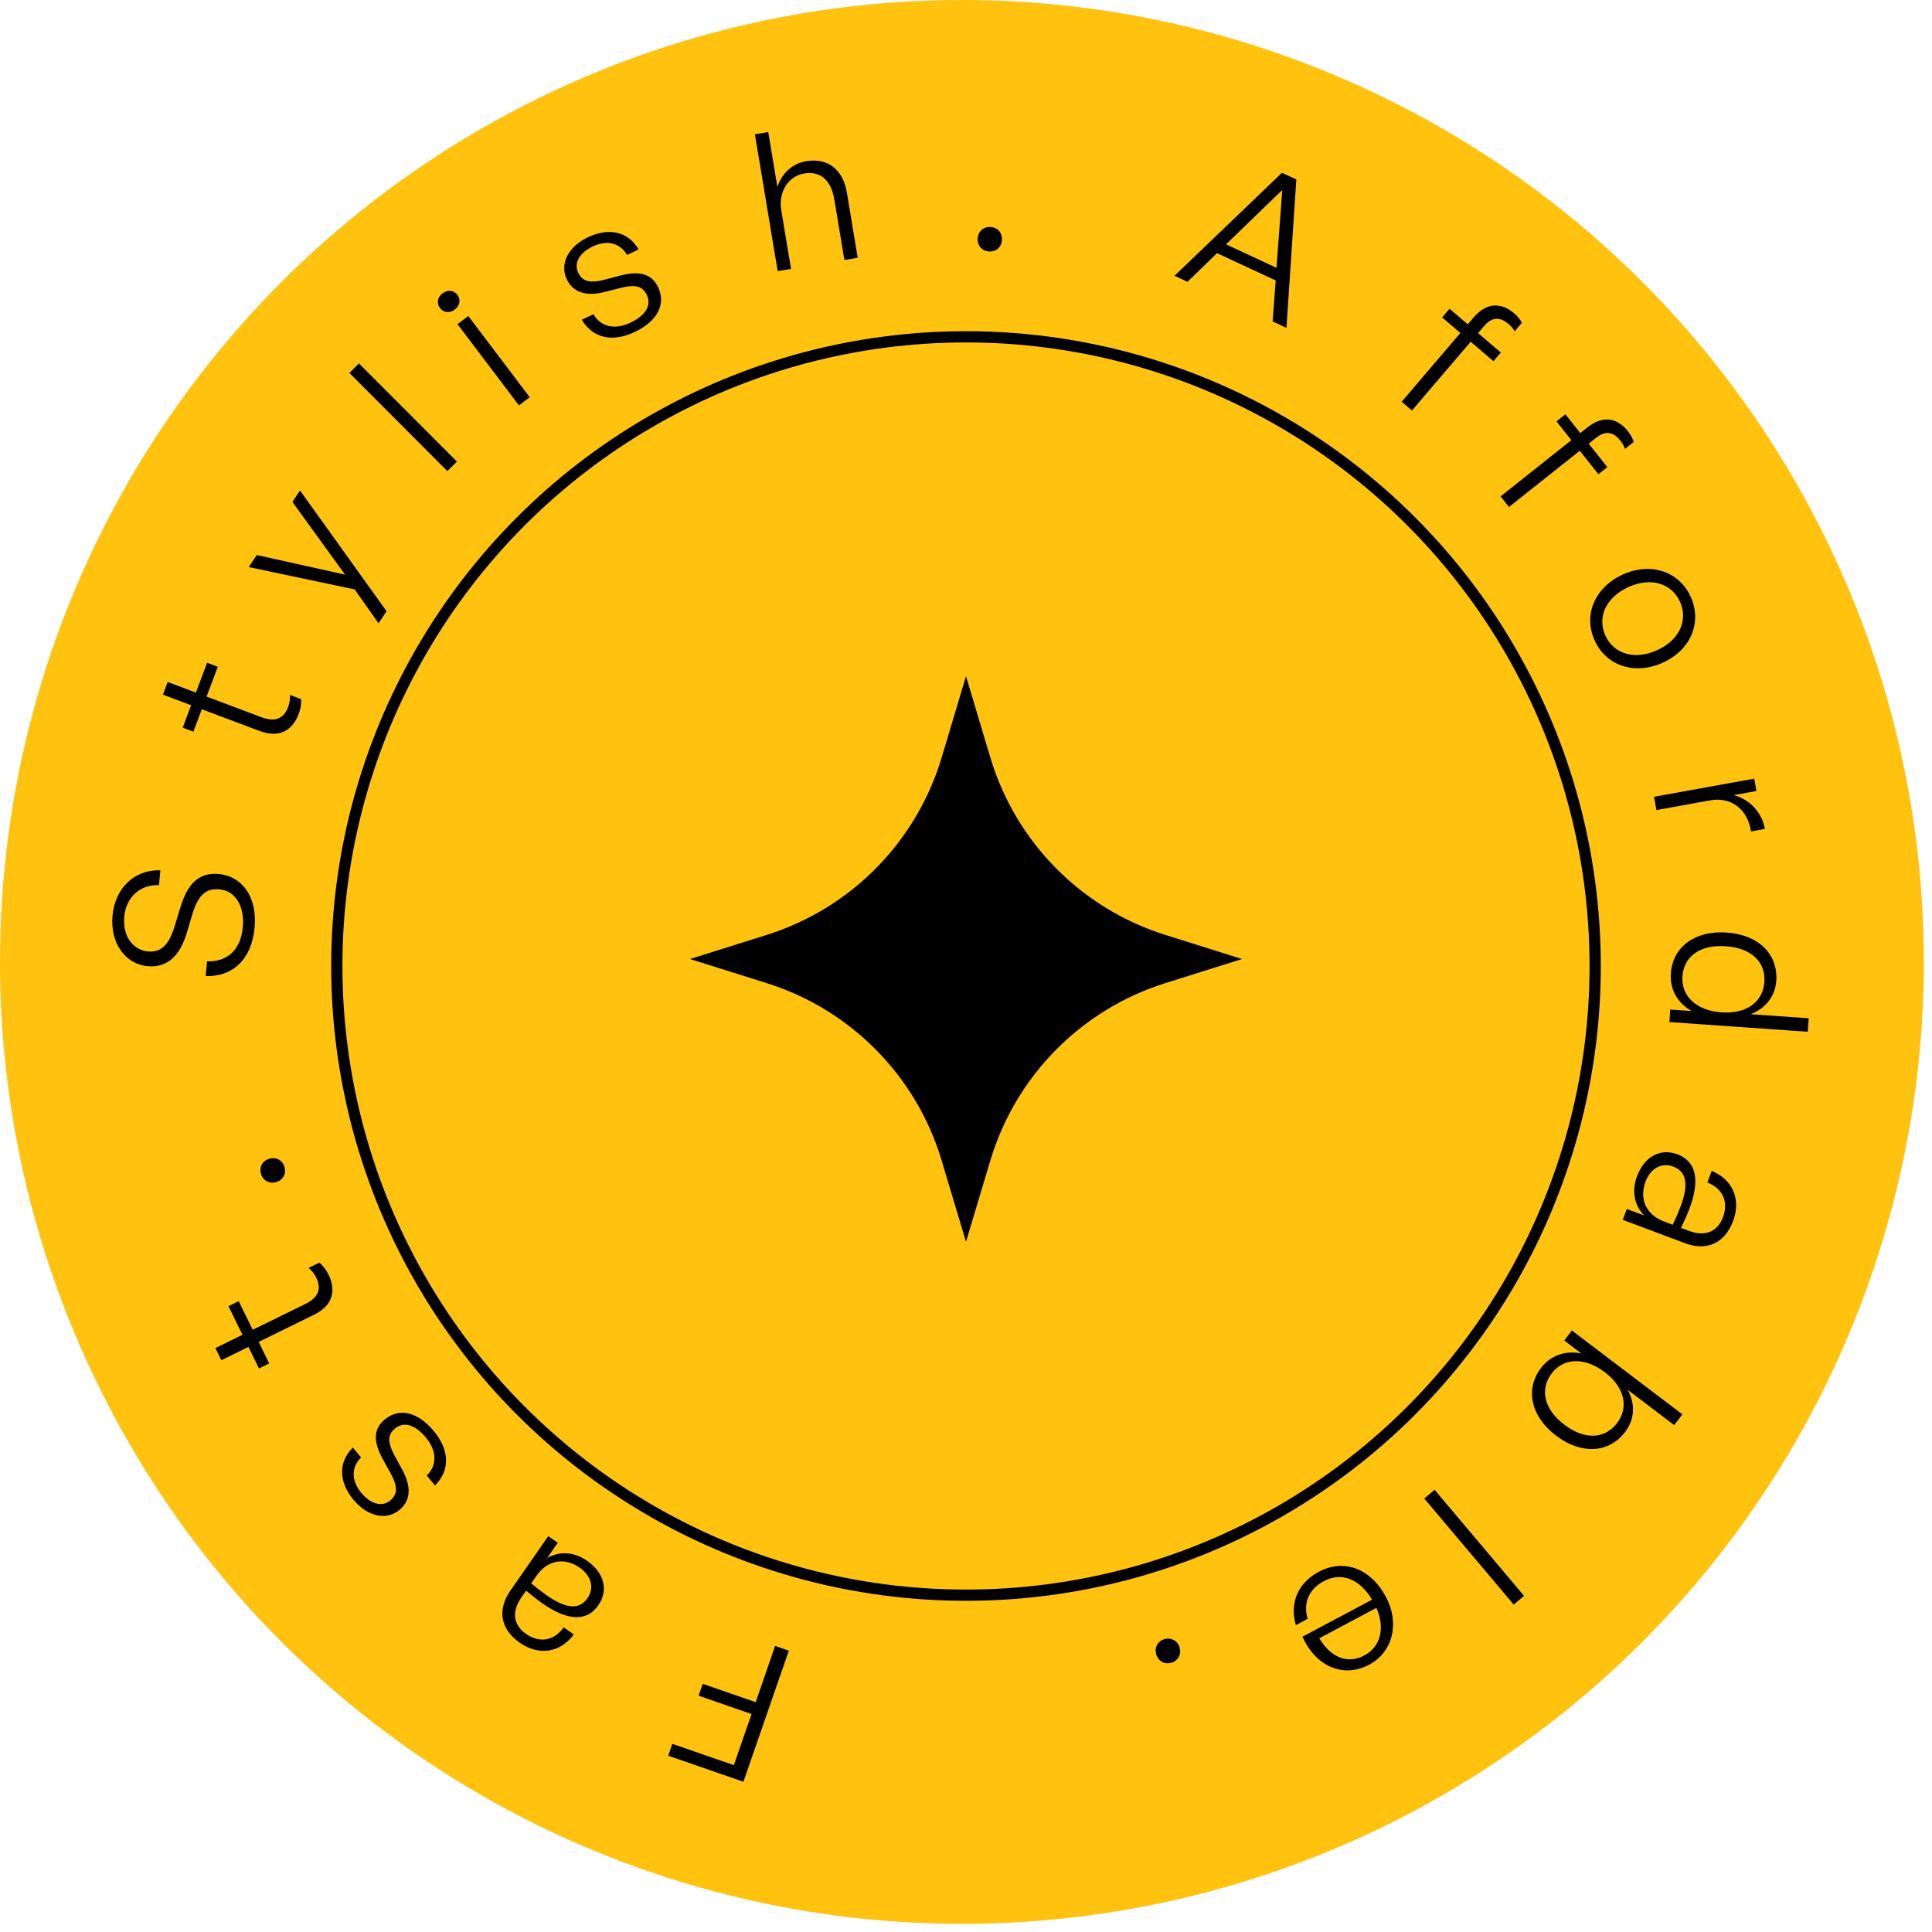 <svg width="140" height="140" viewBox="0 0 140 140" fill="none" xmlns="http://www.w3.org/2000/svg">
<circle cx="69.705" cy="69.705" r="69.705" fill="#FFC20F"/>
<path d="M70 49L71.765 54.897C73.598 61.017 78.346 65.83 84.44 67.746L90 69.494L84.44 71.242C78.346 73.157 73.598 77.971 71.765 84.091L70 89.988L68.235 84.091C66.402 77.971 61.654 73.157 55.56 71.242L50 69.494L55.56 67.746C61.654 65.83 66.402 61.017 68.235 54.897L70 49Z" fill="black"/>
<path d="M56.169 119.27L57.161 119.614L53.872 129.113L48.421 127.225L48.719 126.365L53.177 127.909L54.46 124.205L50.624 122.876L50.922 122.016L54.758 123.345L56.169 119.27Z" fill="black"/>
<path d="M40.417 111.796L39.65 112.899C40.534 112.388 41.589 112.44 42.532 113.095C43.785 113.966 44.114 115.234 43.355 116.327C42.532 117.511 41.158 117.476 39.319 116.198C38.951 115.942 38.691 115.728 38.125 115.266L37.773 115.772C37.07 116.784 37.195 117.757 38.115 118.396C39.104 119.083 40.148 118.905 40.846 117.925L41.582 118.436C40.613 119.757 39.059 120.007 37.679 119.048C36.265 118.065 36.012 116.662 36.987 115.26L39.728 111.316L40.417 111.796ZM42.569 115.814C43.08 115.078 42.86 114.193 42.01 113.601C40.883 112.818 39.659 113.059 38.868 114.197L38.492 114.737C38.978 115.143 39.326 115.402 39.66 115.634C41.039 116.592 41.986 116.653 42.569 115.814Z" fill="black"/>
<path d="M27.881 102.86C28.926 101.993 30.27 102.297 31.432 103.697C32.603 105.109 32.607 106.561 31.522 107.643L30.923 106.921C31.687 106.197 31.666 105.141 30.861 104.171C30.092 103.244 29.272 102.979 28.625 103.516C28.065 103.98 28.075 104.518 28.617 105.523L29.135 106.476C29.825 107.723 29.77 108.732 28.951 109.412C28.003 110.199 26.638 109.912 25.61 108.673C24.528 107.37 24.514 105.927 25.573 104.902L26.163 105.613C25.439 106.341 25.45 107.296 26.192 108.191C26.853 108.988 27.686 109.224 28.279 108.733C28.839 108.268 28.823 107.7 28.287 106.725L27.742 105.74C27.019 104.43 27.073 103.53 27.881 102.86Z" fill="black"/>
<path d="M22.366 91.876L23.146 91.494C23.451 91.766 23.643 92.03 23.803 92.357C24.339 93.451 24.187 94.57 22.754 95.273L18.744 97.24L19.508 98.798L18.767 99.162L18.002 97.603L16.041 98.565L15.61 97.685L17.571 96.723L16.554 94.649L17.295 94.286L18.312 96.36L22.134 94.486C23.164 93.98 23.27 93.305 22.912 92.576C22.776 92.299 22.615 92.097 22.366 91.876Z" fill="black"/>
<path d="M19.53 83.964C20.014 83.826 20.478 84.072 20.62 84.57C20.759 85.054 20.499 85.522 20.015 85.66C19.503 85.806 19.049 85.543 18.911 85.058C18.768 84.56 19.018 84.11 19.53 83.964Z" fill="black"/>
<path d="M15.87 63.334C17.459 63.48 18.664 64.899 18.449 67.227C18.234 69.555 16.812 70.802 14.907 70.725L15.005 69.665C16.436 69.699 17.438 68.891 17.598 67.163C17.729 65.741 17.107 64.558 15.908 64.448C14.876 64.353 14.348 64.895 13.924 66.29L13.556 67.535C13.169 68.835 12.427 70.172 10.685 70.012C9.081 69.864 7.971 68.341 8.154 66.348C8.334 64.396 9.7 63.004 11.62 63.068L11.521 64.142C10.19 64.089 9.138 64.977 9.006 66.412C8.865 67.946 9.723 68.855 10.726 68.947C11.912 69.056 12.367 68.086 12.693 66.991L13.074 65.747C13.578 64.093 14.364 63.195 15.87 63.334Z" fill="black"/>
<path d="M21.013 50.357L21.825 50.663C21.836 51.071 21.775 51.392 21.647 51.732C21.218 52.872 20.299 53.529 18.805 52.967L14.624 51.395L14.013 53.02L13.24 52.729L13.851 51.104L11.807 50.335L12.152 49.418L14.196 50.187L15.009 48.025L15.783 48.315L14.97 50.477L18.953 51.975C20.028 52.38 20.592 51.993 20.878 51.233C20.986 50.945 21.022 50.69 21.013 50.357Z" fill="black"/>
<path d="M21.741 35.544L28.013 44.293L27.428 45.166L25.702 42.712L18.025 41.092L18.609 40.22L25.005 41.639L21.188 36.37L21.741 35.544Z" fill="black"/>
<path d="M33.113 33.448L32.419 34.14L25.318 27.026L26.011 26.334L33.113 33.448Z" fill="black"/>
<path d="M33.14 21.361C33.402 21.707 33.331 22.147 32.951 22.434C32.583 22.713 32.14 22.662 31.878 22.315C31.625 21.98 31.696 21.541 32.064 21.262C32.444 20.975 32.886 21.026 33.14 21.361ZM38.386 28.785L37.605 29.376L33.154 23.492L33.936 22.901L38.386 28.785Z" fill="black"/>
<path d="M47.689 20.812C48.274 22.038 47.65 23.266 46.008 24.05C44.352 24.84 42.944 24.488 42.16 23.171L43.007 22.767C43.522 23.685 44.551 23.923 45.688 23.38C46.775 22.862 47.233 22.131 46.871 21.373C46.558 20.716 46.034 20.594 44.926 20.874L43.876 21.143C42.498 21.505 41.533 21.206 41.074 20.245C40.544 19.134 41.156 17.88 42.609 17.187C44.138 16.457 45.54 16.796 46.274 18.075L45.441 18.473C44.912 17.592 43.983 17.369 42.934 17.869C41.999 18.315 41.566 19.065 41.898 19.76C42.211 20.417 42.766 20.54 43.842 20.259L44.931 19.972C46.378 19.592 47.237 19.864 47.689 20.812Z" fill="black"/>
<path d="M56.615 15.246L57.321 19.485L56.354 19.646L54.703 9.731L55.67 9.57L56.332 13.547C56.643 12.601 57.37 11.856 58.42 11.681C59.939 11.428 61.081 12.231 61.368 13.958L62.154 18.681L61.188 18.841L60.456 14.45C60.224 13.055 59.458 12.374 58.27 12.572C57.138 12.76 56.39 13.892 56.615 15.246Z" fill="black"/>
<path d="M72.605 17.393C72.577 17.896 72.193 18.253 71.675 18.224C71.172 18.196 70.816 17.797 70.844 17.294C70.874 16.763 71.272 16.421 71.775 16.449C72.292 16.478 72.635 16.862 72.605 17.393Z" fill="black"/>
<path d="M92.218 23.293L92.443 20.324L88.191 18.344L86.05 20.42L85.111 19.983L92.896 12.52L93.937 13.004L93.221 23.76L92.218 23.293ZM92.918 13.765L88.844 17.706L92.499 19.408L92.918 13.765Z" fill="black"/>
<path d="M102.316 29.748L101.57 29.112L105.825 24.129L104.505 23.002L105.041 22.373L106.361 23.501L106.798 22.99C107.679 21.957 108.735 21.864 109.714 22.7C109.97 22.918 110.157 23.152 110.285 23.39L109.758 24.008C109.64 23.779 109.479 23.622 109.287 23.459C108.691 22.95 108.107 22.966 107.543 23.626L107.107 24.137L108.757 25.546L108.221 26.174L106.57 24.765L102.316 29.748Z" fill="black"/>
<path d="M109.346 36.737L108.736 35.97L113.868 31.896L112.788 30.536L113.435 30.023L114.515 31.382L115.041 30.964C116.104 30.12 117.158 30.231 117.959 31.24C118.168 31.503 118.307 31.768 118.387 32.026L117.751 32.531C117.679 32.284 117.551 32.1 117.394 31.902C116.907 31.288 116.33 31.192 115.65 31.732L115.124 32.15L116.473 33.849L115.826 34.363L114.477 32.663L109.346 36.737Z" fill="black"/>
<path d="M115.551 46.401C114.714 44.551 115.574 42.548 117.602 41.63C119.617 40.718 121.678 41.399 122.515 43.248C123.358 45.111 122.51 47.108 120.495 48.02C118.467 48.938 116.394 48.263 115.551 46.401ZM116.329 46.049C116.924 47.362 118.414 47.871 120.085 47.114C121.73 46.37 122.331 44.914 121.737 43.601C121.148 42.3 119.657 41.791 118.012 42.536C116.341 43.292 115.74 44.748 116.329 46.049Z" fill="black"/>
<path d="M123.916 57.998L120.031 58.702L119.857 57.737L127.117 56.423L127.279 57.318L125.626 57.617C126.79 57.919 127.674 58.869 127.891 60.067L126.885 60.249C126.663 58.71 125.501 57.711 123.916 57.998Z" fill="black"/>
<path d="M125.129 67.576C127.391 67.734 128.853 69.1 128.715 71.083C128.637 72.186 127.943 73.078 126.862 73.494L131.065 73.788L130.997 74.766L120.969 74.063L121.033 73.156L122.583 73.264C121.544 72.672 120.996 71.679 121.075 70.548C121.214 68.565 122.866 67.418 125.129 67.576ZM125.059 68.568C123.188 68.437 122.018 69.309 121.917 70.747C121.818 72.172 122.908 73.231 124.752 73.36C126.609 73.49 127.755 72.56 127.853 71.163C127.954 69.725 126.931 68.699 125.059 68.568Z" fill="black"/>
<path d="M117.885 87.607L119.143 88.079C118.431 87.348 118.222 86.312 118.625 85.238C119.162 83.809 120.311 83.179 121.556 83.647C122.906 84.154 123.21 85.495 122.422 87.592C122.264 88.011 122.12 88.316 121.812 88.978L122.388 89.194C123.541 89.628 124.454 89.268 124.848 88.219C125.272 87.092 124.843 86.124 123.721 85.687L124.036 84.848C125.555 85.464 126.178 86.909 125.587 88.482C124.981 90.094 123.683 90.683 122.084 90.082L117.589 88.393L117.885 87.607ZM121.253 84.535C120.414 84.22 119.609 84.65 119.245 85.62C118.762 86.904 119.295 88.032 120.593 88.519L121.209 88.751C121.483 88.181 121.648 87.78 121.791 87.4C122.382 85.827 122.209 84.894 121.253 84.535Z" fill="black"/>
<path d="M112.761 104.034C110.954 102.663 110.475 100.7 111.668 99.128C112.353 98.224 113.419 97.838 114.591 98.077L113.353 97.138L113.903 96.413L121.912 102.488L121.319 103.269L117.951 100.713C118.522 101.744 118.446 102.864 117.769 103.756C116.576 105.329 114.568 105.404 112.761 104.034ZM113.362 103.242C114.856 104.376 116.31 104.266 117.182 103.117C118.019 102.013 117.77 100.558 116.286 99.433C114.814 98.316 113.296 98.394 112.441 99.521C111.57 100.67 111.867 102.108 113.362 103.242Z" fill="black"/>
<path d="M103.208 108.589L103.957 107.957L110.438 115.641L109.689 116.273L103.208 108.589Z" fill="black"/>
<path d="M95.56 113.9C97.389 112.926 99.33 113.654 100.429 115.718C101.441 117.621 100.937 119.713 99.207 120.634C97.353 121.62 95.346 120.769 94.383 118.602L99.425 115.918C98.529 114.413 97.207 113.895 95.934 114.573C94.846 115.152 94.415 116.158 94.757 117.308L93.904 117.762C93.431 116.158 94.064 114.696 95.56 113.9ZM98.864 119.96C100.038 119.335 100.386 117.992 99.741 116.512L95.601 118.715C96.451 120.134 97.665 120.598 98.864 119.96Z" fill="black"/>
<path d="M83.78 119.862C83.645 119.376 83.895 118.914 84.394 118.776C84.879 118.641 85.345 118.904 85.48 119.389C85.622 119.902 85.355 120.354 84.87 120.489C84.371 120.627 83.923 120.374 83.78 119.862Z" fill="black"/>
<circle cx="70" cy="70" r="45.593" stroke="black" stroke-width="0.814"/>
</svg>
